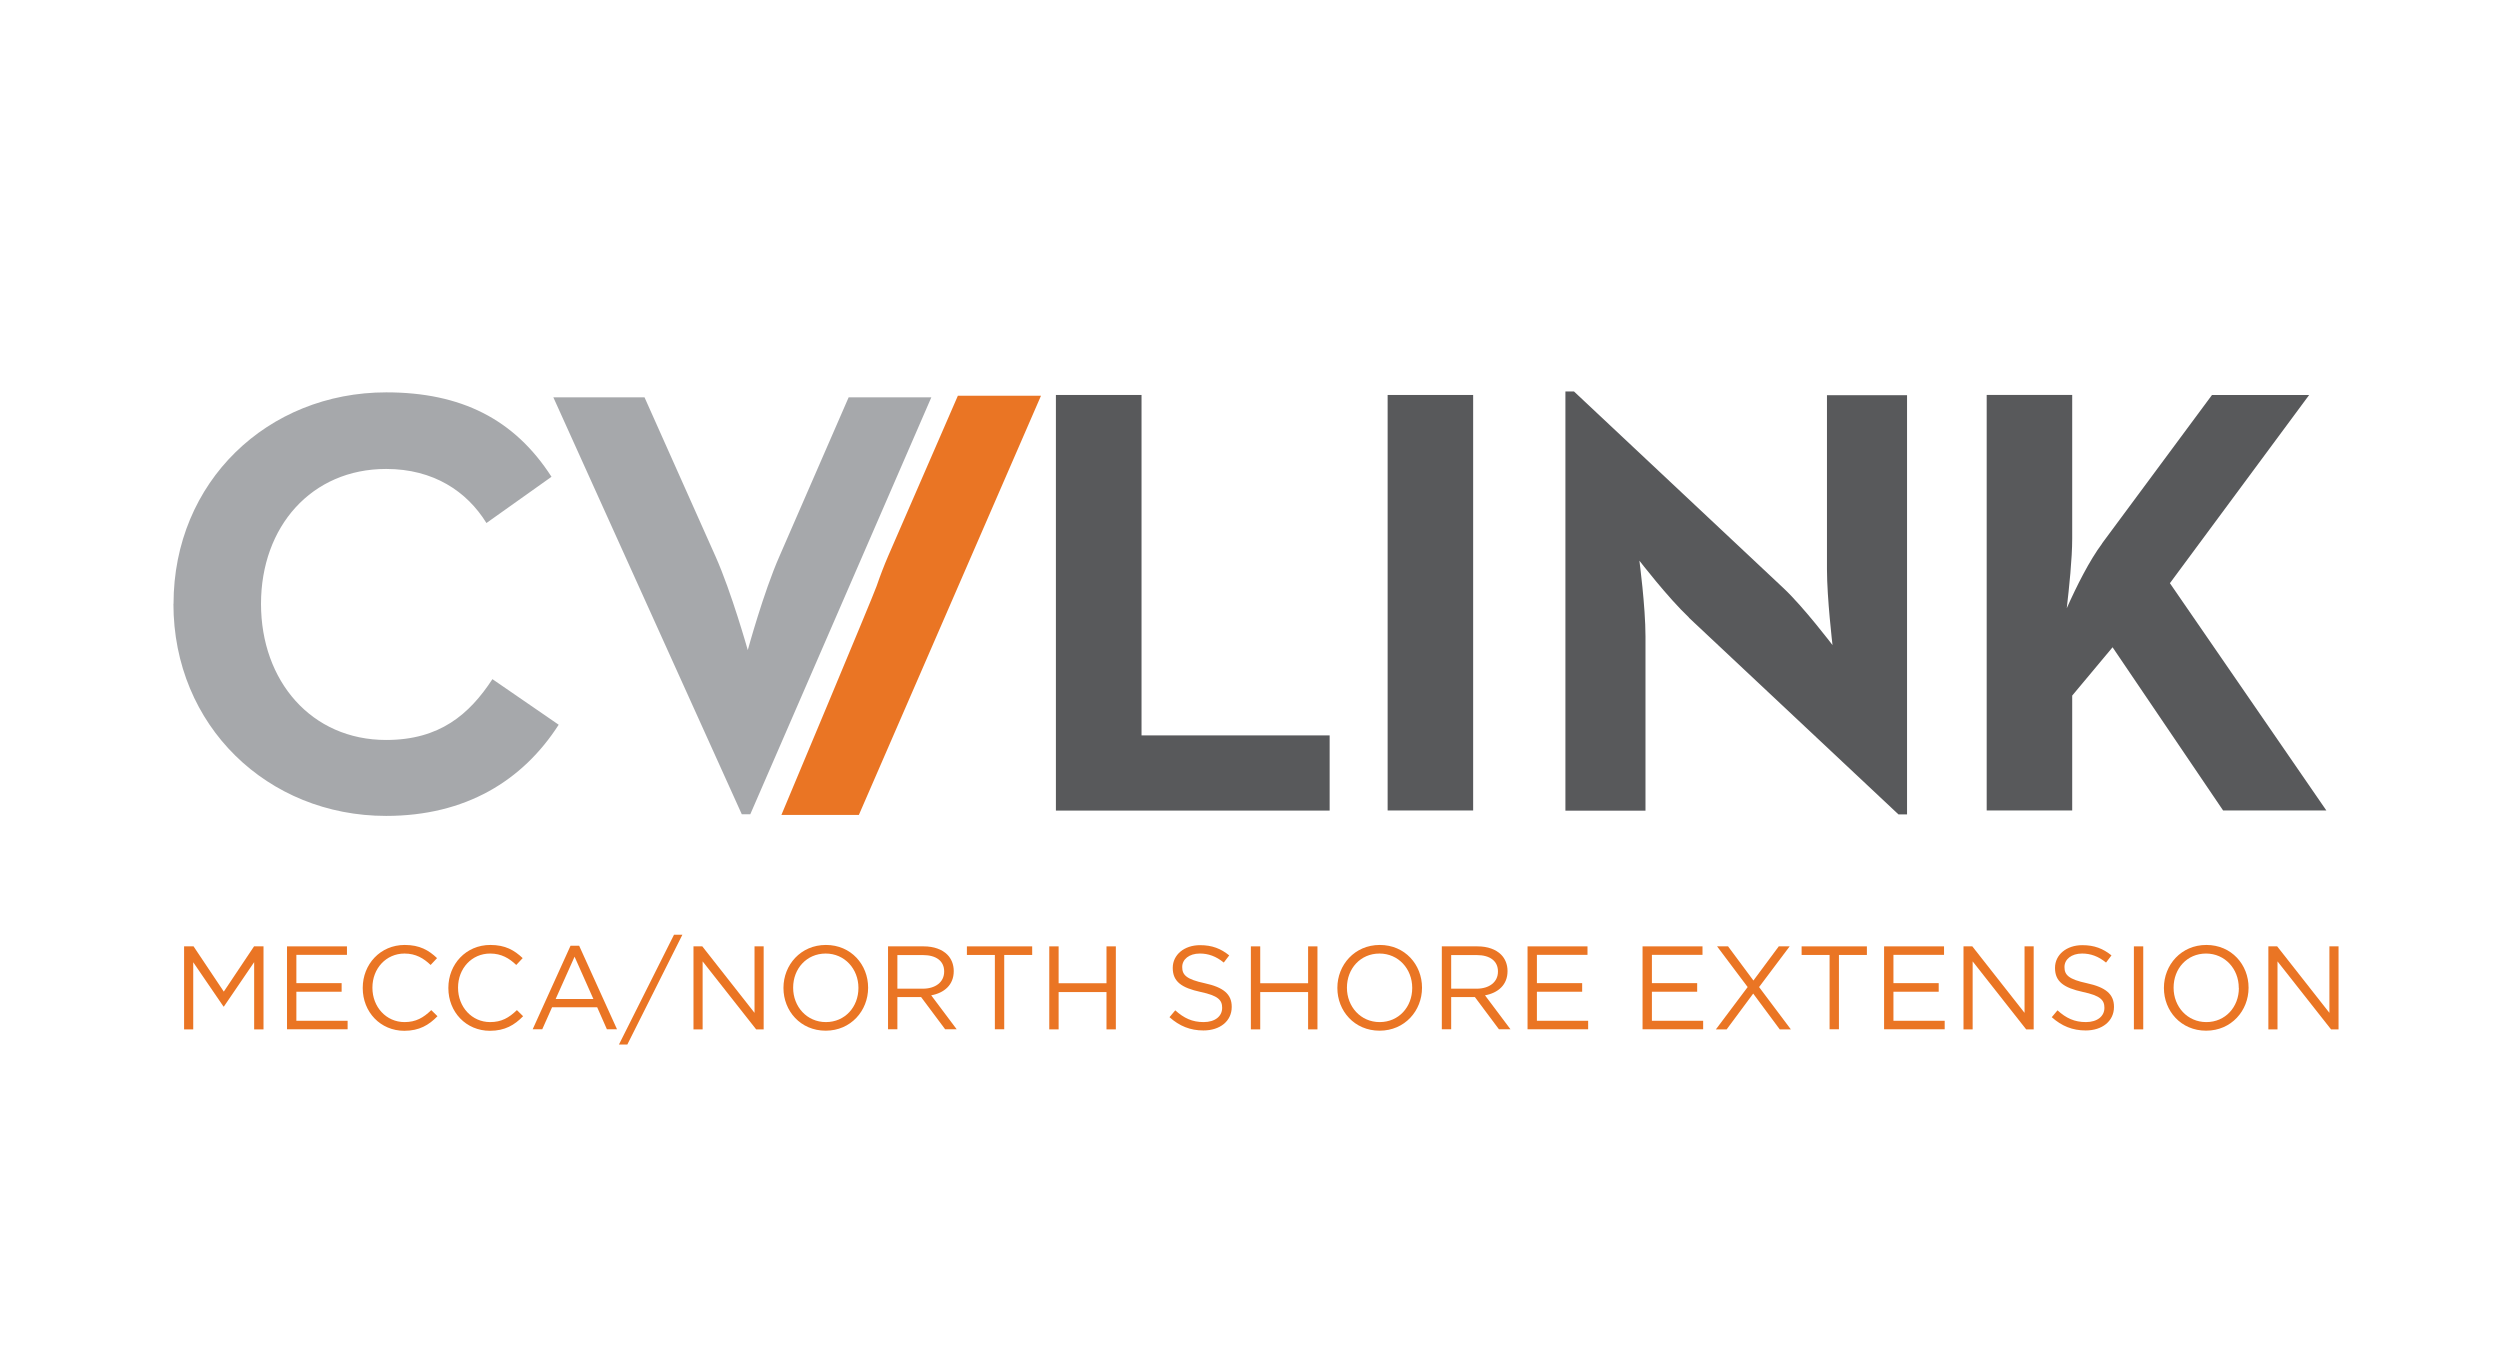 <?xml version="1.0" encoding="UTF-8"?>
<svg xmlns="http://www.w3.org/2000/svg" id="Layer_1" data-name="Layer 1" width="3.19in" height="1.74in" viewBox="0 0 229.78 125.33">
  <defs>
    <style>
      .cls-1 {
        fill: #a6a8ab;
      }

      .cls-2 {
        fill: #58595b;
      }

      .cls-3 {
        fill: #ea7524;
      }
    </style>
  </defs>
  <path class="cls-1" d="M15.95,55.5c0-11.23,8.66-19.44,19.55-19.44,6.87,0,11.78,2.46,15.19,7.76l-5.98,4.25c-1.79-2.9-4.86-4.97-9.22-4.97-6.87,0-11.5,5.31-11.5,12.4s4.63,12.51,11.5,12.51c4.92,0,7.65-2.35,9.77-5.59l6.09,4.19c-3.3,5.14-8.55,8.38-15.86,8.38-10.89,0-19.55-8.27-19.55-19.5"/>
  <path class="cls-1" d="M50.86,36.52h8.38l6.53,14.63c1.45,3.24,2.96,8.6,2.96,8.6,0,0,1.45-5.31,2.9-8.6l6.37-14.63h7.6l-16.64,38.32h-.78l-17.32-38.32Z"/>
  <polygon class="cls-2" points="97.05 36.3 104.92 36.3 104.92 67.59 122.21 67.59 122.21 74.5 97.05 74.5 97.05 36.3"/>
  <rect class="cls-2" x="127.54" y="36.3" width="7.86" height="38.19"/>
  <path class="cls-2" d="M155.23,56.75c-1.91-1.8-4.55-5.22-4.55-5.22,0,0,.56,4.21.56,6.97v16.01h-7.36v-38.53h.79l19.27,18.09c1.85,1.74,4.49,5.22,4.49,5.22,0,0-.51-4.32-.51-6.96v-16.01h7.36v38.53h-.79l-19.26-18.08Z"/>
  <path class="cls-2" d="M193.2,49.95l10.11-13.65h8.93l-12.8,17.3,14.38,20.89h-9.49l-10.16-15-3.71,4.44v10.56h-7.86v-38.19h7.86v13.2c0,1.85-.28,4.49-.5,6.4.9-2.02,2.08-4.38,3.26-5.96"/>
  <path class="cls-3" d="M71.82,74.9s8.41-20.04,8.75-21.03c.34-.99.7-1.92,1.07-2.78l4.98-11.45,1.42-3.27h7.64l-16.74,38.53h-7.12Z"/>
  <g>
    <path class="cls-3" d="M16.92,86.98h.87l2.78,4.16,2.78-4.16h.87v7.63h-.86v-6.18l-2.78,4.08h-.04l-2.78-4.07v6.17h-.84v-7.63Z"/>
    <path class="cls-3" d="M26.38,86.98h5.51v.78h-4.65v2.6h4.16v.79h-4.16v2.67h4.71v.78h-5.57v-7.63Z"/>
    <path class="cls-3" d="M33.34,90.81v-.02c0-2.16,1.61-3.94,3.86-3.94,1.38,0,2.21.49,2.97,1.21l-.59.63c-.64-.61-1.36-1.05-2.4-1.05-1.69,0-2.95,1.37-2.95,3.13v.02c0,1.76,1.27,3.15,2.95,3.15,1.05,0,1.73-.4,2.46-1.1l.57.56c-.79.81-1.67,1.34-3.05,1.34-2.2,0-3.82-1.73-3.82-3.92Z"/>
    <path class="cls-3" d="M41.21,90.81v-.02c0-2.16,1.61-3.94,3.86-3.94,1.38,0,2.21.49,2.97,1.21l-.59.63c-.64-.61-1.36-1.05-2.4-1.05-1.69,0-2.95,1.37-2.95,3.13v.02c0,1.76,1.27,3.15,2.95,3.15,1.05,0,1.73-.4,2.46-1.1l.57.56c-.79.81-1.67,1.34-3.05,1.34-2.2,0-3.82-1.73-3.82-3.92Z"/>
    <path class="cls-3" d="M52.42,86.92h.81l3.48,7.68h-.93l-.89-2.02h-4.15l-.9,2.02h-.88l3.48-7.68ZM54.54,91.82l-1.73-3.89-1.74,3.89h3.48Z"/>
    <path class="cls-3" d="M61.95,85.91h.77l-5.06,10.09h-.77l5.06-10.09Z"/>
    <path class="cls-3" d="M63.74,86.98h.81l4.8,6.11v-6.11h.84v7.63h-.69l-4.92-6.25v6.25h-.84v-7.63Z"/>
    <path class="cls-3" d="M72.01,90.81v-.02c0-2.1,1.58-3.94,3.9-3.94s3.88,1.82,3.88,3.92v.02c0,2.1-1.58,3.94-3.9,3.94s-3.88-1.82-3.88-3.92ZM78.9,90.81v-.02c0-1.73-1.26-3.15-3.01-3.15s-2.99,1.39-2.99,3.13v.02c0,1.73,1.26,3.15,3.01,3.15s2.99-1.39,2.99-3.13Z"/>
    <path class="cls-3" d="M81.62,86.98h3.28c.94,0,1.69.28,2.17.76.37.37.59.9.59,1.5v.02c0,1.26-.87,2-2.07,2.22l2.34,3.12h-1.06l-2.21-2.96h-2.18v2.96h-.86v-7.63ZM84.82,90.87c1.14,0,1.96-.59,1.96-1.57v-.02c0-.94-.72-1.5-1.95-1.5h-2.35v3.09h2.34Z"/>
    <path class="cls-3" d="M91.44,87.77h-2.57v-.79h6v.79h-2.57v6.83h-.86v-6.83Z"/>
    <path class="cls-3" d="M96.44,86.98h.86v3.39h4.4v-3.39h.86v7.63h-.86v-3.43h-4.4v3.43h-.86v-7.63Z"/>
    <path class="cls-3" d="M107.49,93.49l.53-.63c.8.72,1.56,1.08,2.61,1.08s1.7-.54,1.7-1.3v-.02c0-.71-.38-1.11-1.98-1.45-1.75-.38-2.56-.95-2.56-2.2v-.02c0-1.2,1.06-2.08,2.51-2.08,1.11,0,1.91.32,2.68.94l-.5.66c-.71-.58-1.42-.83-2.2-.83-.99,0-1.62.54-1.62,1.23v.02c0,.72.39,1.12,2.07,1.48,1.7.37,2.48.99,2.48,2.16v.02c0,1.31-1.09,2.16-2.6,2.16-1.21,0-2.2-.4-3.12-1.22Z"/>
    <path class="cls-3" d="M114.97,86.98h.86v3.39h4.4v-3.39h.86v7.63h-.86v-3.43h-4.4v3.43h-.86v-7.63Z"/>
    <path class="cls-3" d="M122.92,90.81v-.02c0-2.1,1.58-3.94,3.9-3.94s3.88,1.82,3.88,3.92v.02c0,2.1-1.58,3.94-3.9,3.94s-3.88-1.82-3.88-3.92ZM129.8,90.81v-.02c0-1.73-1.26-3.15-3.01-3.15s-2.99,1.39-2.99,3.13v.02c0,1.73,1.26,3.15,3.01,3.15s2.99-1.39,2.99-3.13Z"/>
    <path class="cls-3" d="M132.52,86.98h3.28c.94,0,1.69.28,2.17.76.37.37.59.9.59,1.5v.02c0,1.26-.87,2-2.07,2.22l2.34,3.12h-1.06l-2.21-2.96h-2.18v2.96h-.86v-7.63ZM135.72,90.87c1.14,0,1.96-.59,1.96-1.57v-.02c0-.94-.72-1.5-1.95-1.5h-2.35v3.09h2.34Z"/>
    <path class="cls-3" d="M140.4,86.98h5.51v.78h-4.65v2.6h4.16v.79h-4.16v2.67h4.71v.78h-5.57v-7.63Z"/>
    <path class="cls-3" d="M150.97,86.98h5.51v.78h-4.65v2.6h4.16v.79h-4.16v2.67h4.71v.78h-5.57v-7.63Z"/>
    <path class="cls-3" d="M164.49,86.98l-2.81,3.74,2.92,3.89h-1.02l-2.44-3.29-2.44,3.29h-.99l2.92-3.89-2.81-3.74h1.01l2.33,3.14,2.33-3.14h1Z"/>
    <path class="cls-3" d="M168.16,87.77h-2.57v-.79h6v.79h-2.57v6.83h-.86v-6.83Z"/>
    <path class="cls-3" d="M173.17,86.98h5.51v.78h-4.65v2.6h4.16v.79h-4.16v2.67h4.71v.78h-5.57v-7.63Z"/>
    <path class="cls-3" d="M180.47,86.98h.81l4.8,6.11v-6.11h.84v7.63h-.69l-4.92-6.25v6.25h-.84v-7.63Z"/>
    <path class="cls-3" d="M188.58,93.49l.53-.63c.79.72,1.56,1.08,2.61,1.08s1.7-.54,1.7-1.3v-.02c0-.71-.38-1.11-1.98-1.45-1.75-.38-2.56-.95-2.56-2.2v-.02c0-1.2,1.06-2.08,2.51-2.08,1.11,0,1.91.32,2.68.94l-.5.66c-.71-.58-1.42-.83-2.2-.83-.99,0-1.62.54-1.62,1.23v.02c0,.72.39,1.12,2.07,1.48,1.7.37,2.48.99,2.48,2.16v.02c0,1.31-1.09,2.16-2.6,2.16-1.21,0-2.2-.4-3.12-1.22Z"/>
    <path class="cls-3" d="M196.13,86.98h.86v7.63h-.86v-7.63Z"/>
    <path class="cls-3" d="M198.89,90.81v-.02c0-2.1,1.58-3.94,3.9-3.94s3.88,1.82,3.88,3.92v.02c0,2.1-1.58,3.94-3.9,3.94s-3.88-1.82-3.88-3.92ZM205.77,90.81v-.02c0-1.73-1.26-3.15-3.01-3.15s-2.98,1.39-2.98,3.13v.02c0,1.73,1.26,3.15,3.01,3.15s2.99-1.39,2.99-3.13Z"/>
    <path class="cls-3" d="M208.49,86.98h.81l4.8,6.11v-6.11h.84v7.63h-.69l-4.92-6.25v6.25h-.84v-7.63Z"/>
  </g>
</svg>

